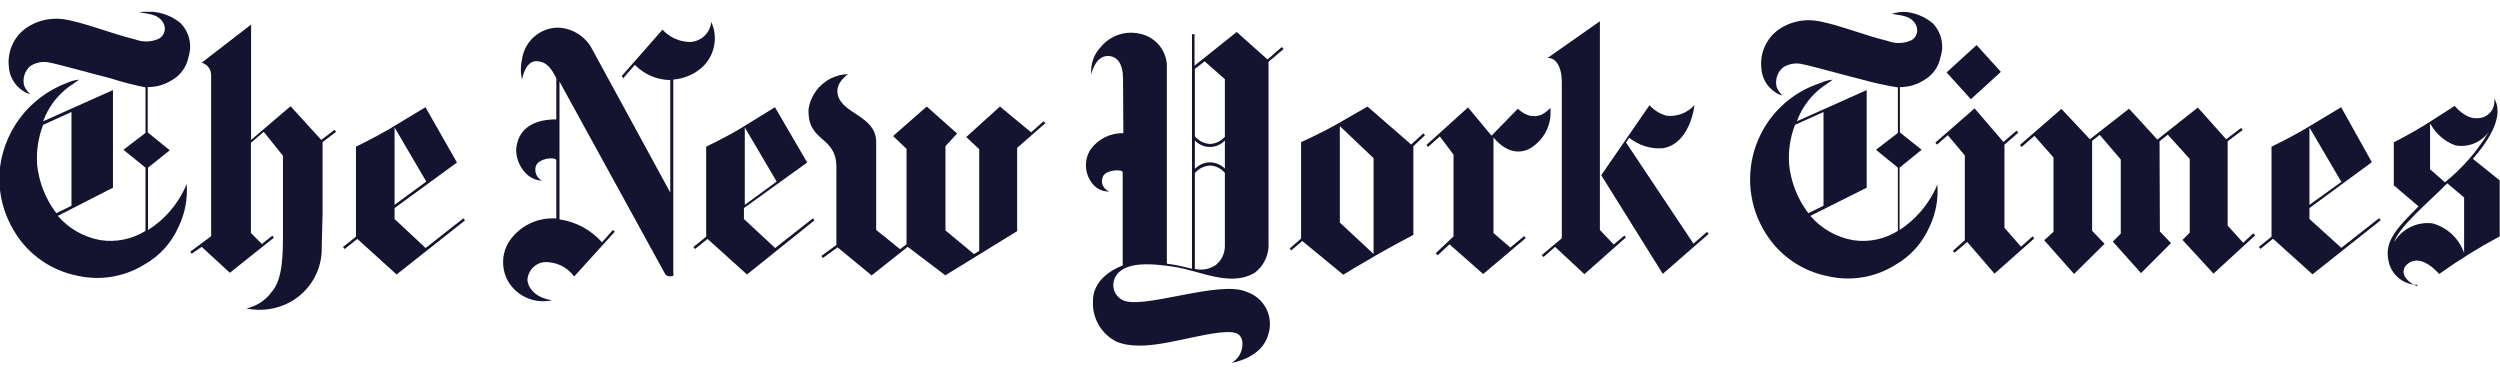 <svg width="182" height="27" viewBox="0 0 182 27" fill="none" xmlns="http://www.w3.org/2000/svg">
<g clip-path="url(#clip0_2240_35775)">
<path d="M5.204 15.015V8.153L3.142 9.086C2.788 10.005 2.638 10.989 2.7 11.971C2.831 13.259 3.315 14.487 4.099 15.518L5.204 14.978V15.015ZM11.244 0.873C11.949 0.953 12.615 1.239 13.159 1.696C13.466 2.016 13.681 2.413 13.78 2.846C13.879 3.278 13.86 3.729 13.723 4.151C13.656 4.506 13.511 4.843 13.299 5.135C13.087 5.428 12.812 5.671 12.496 5.845C11.976 6.176 11.369 6.347 10.753 6.336V9.638L12.361 10.94L10.777 12.204V16.746C11.94 16.01 12.868 14.959 13.453 13.714C13.493 13.605 13.538 13.499 13.588 13.395C13.673 14.468 13.469 15.544 12.999 16.513C12.496 17.662 11.635 18.618 10.544 19.238C9.082 20.154 7.316 20.454 5.634 20.073C4.701 19.889 3.817 19.515 3.035 18.975C2.254 18.434 1.592 17.738 1.092 16.93C0.295 15.665 -0.103 14.189 -0.05 12.695C0.037 11.23 0.547 9.821 1.419 8.64C2.291 7.459 3.486 6.557 4.86 6.042C5.143 5.91 5.446 5.827 5.756 5.796C5.56 5.943 5.314 6.127 5.02 6.312C4.16 6.948 3.507 7.823 3.142 8.828L8.224 6.557V13.665L4.21 15.715C5.01 16.645 6.107 17.269 7.315 17.483C8.454 17.655 9.616 17.415 10.593 16.807V12.204L8.985 10.903L10.593 9.675V6.361C9.729 6.191 8.877 5.969 8.04 5.698C7.131 5.477 4.087 4.63 3.608 4.556C3.365 4.5 3.113 4.494 2.868 4.541C2.622 4.587 2.39 4.685 2.184 4.826C1.993 4.999 1.851 5.22 1.776 5.466C1.7 5.713 1.693 5.975 1.755 6.226C1.85 6.463 2.002 6.674 2.196 6.839C2.015 6.808 1.843 6.737 1.693 6.631C1.381 6.433 1.121 6.162 0.937 5.841C0.753 5.52 0.65 5.159 0.637 4.789C0.59 4.268 0.679 3.743 0.894 3.266C1.109 2.788 1.443 2.375 1.865 2.064C2.646 1.514 3.605 1.273 4.553 1.389C6.051 1.598 8.064 2.445 9.857 2.874C10.133 2.98 10.427 3.028 10.722 3.018C11.017 3.007 11.307 2.938 11.575 2.813C11.672 2.758 11.757 2.685 11.825 2.597C11.893 2.509 11.943 2.408 11.971 2.301C12 2.193 12.007 2.081 11.992 1.971C11.976 1.861 11.939 1.755 11.882 1.659C11.502 0.996 10.765 1.021 10.151 0.898C10.51 0.814 10.882 0.806 11.244 0.873Z" fill="#141430"/>
<path d="M31.033 13.218L28.725 14.912V9.278L31.033 13.218ZM30.972 7.805L28.369 9.376C27.313 10.002 25.914 10.677 25.914 10.677V17.232L24.969 17.981L25.091 18.129L26.012 17.392L28.872 19.982L33.856 16.042L33.734 15.894L30.984 18.055L28.725 15.944V15.146L33.267 11.831L30.972 7.805Z" fill="#141430"/>
<path d="M17.923 22.449C19.007 22.687 20.14 22.526 21.115 21.995C21.834 21.603 22.431 21.019 22.838 20.308C23.245 19.597 23.448 18.787 23.423 17.968L23.484 15.513V10.345L24.466 9.596L24.356 9.449L23.386 10.186L21.152 7.731L18.279 10.186V1.789L14.682 4.563C14.881 4.618 15.056 4.736 15.181 4.9C15.305 5.065 15.372 5.266 15.37 5.472V17.195L13.848 18.325L13.958 18.472L14.682 17.968L16.733 19.859L19.936 17.306L19.826 17.158L19.065 17.76L18.267 16.962V10.394L19.2 9.596L20.599 11.34V16.962C20.599 18.459 20.599 20.325 19.789 21.234C19.338 21.869 18.662 22.308 17.899 22.461" fill="#141430"/>
<path d="M40.215 21.861C38.988 21.701 38.386 20.928 38.399 20.314C38.432 20.012 38.562 19.729 38.77 19.507C38.978 19.286 39.253 19.138 39.553 19.087C39.985 19.055 40.418 19.134 40.812 19.316C41.205 19.499 41.545 19.779 41.799 20.13L44.758 16.865L44.622 16.742L43.825 17.638C43.022 16.735 41.927 16.144 40.731 15.969V5.939L48.428 19.958C48.428 19.958 48.502 20.118 48.821 20.118C49.14 20.118 49.017 19.897 49.017 19.897V5.792C49.773 5.734 50.491 5.437 51.067 4.945C51.53 4.537 51.849 3.991 51.977 3.387C52.106 2.784 52.036 2.155 51.779 1.594C51.743 1.99 51.561 2.359 51.268 2.629C50.976 2.898 50.593 3.05 50.196 3.055C49.825 3.045 49.459 2.961 49.122 2.807C48.784 2.653 48.481 2.433 48.231 2.158L45.261 5.534L45.371 5.694L46.218 4.724C46.898 5.418 47.825 5.815 48.796 5.829V14.017L43.125 3.607C42.885 3.136 42.522 2.739 42.075 2.458C41.627 2.177 41.112 2.022 40.584 2.011C39.952 2.025 39.345 2.264 38.873 2.685C38.4 3.105 38.093 3.68 38.006 4.307C37.89 4.795 37.89 5.304 38.006 5.792C38.006 5.792 38.215 4.442 39.049 4.454C39.884 4.466 40.203 5.154 40.498 5.682V8.689C39.724 8.689 37.699 8.824 37.576 10.936C37.582 11.294 37.667 11.647 37.824 11.969C37.98 12.292 38.206 12.576 38.485 12.802C38.766 13.012 39.103 13.136 39.454 13.158C39.274 13.062 39.13 12.908 39.048 12.721C38.966 12.534 38.949 12.324 39 12.126C39.172 11.5 40.461 11.402 40.498 11.66V15.907C39.812 15.855 39.125 15.991 38.511 16.3C37.896 16.61 37.378 17.081 37.011 17.663C36.746 18.116 36.613 18.634 36.626 19.159C36.639 19.683 36.798 20.194 37.085 20.633C37.419 21.123 37.892 21.502 38.444 21.721C38.995 21.94 39.599 21.989 40.179 21.861" fill="#141430"/>
<path d="M56.541 13.218L54.221 14.912V9.278L56.541 13.218ZM56.418 7.805L53.865 9.376C52.821 10.002 51.41 10.677 51.41 10.677V17.232L50.477 17.981L50.599 18.129L51.508 17.392L54.38 19.982L59.291 16.042L59.18 15.894L56.43 18.055L54.159 15.944V15.146L58.763 11.831L56.418 7.805Z" fill="#141430"/>
<path d="M63.43 20.031L60.975 18.006L59.907 18.779L59.797 18.632L60.889 17.834V12.162C60.889 9.83 58.753 10.407 58.864 7.927C58.94 7.449 59.13 6.996 59.418 6.607C59.707 6.218 60.085 5.905 60.521 5.693C60.903 5.505 61.322 5.404 61.748 5.398C61.748 5.398 60.754 6.024 60.999 6.933C61.368 8.308 63.737 8.443 63.786 10.284V16.741L65.529 18.141L65.996 17.785V10.837L65.014 9.904L67.469 7.755L69.678 9.72L68.831 10.64V16.778L70.906 18.497L71.287 18.263V10.861L70.341 9.977L72.796 7.755L75.067 9.634L75.976 8.823L76.099 8.971L74.049 10.763V16.827L68.819 20.043L66.082 17.969L63.43 20.068" fill="#141430"/>
<path d="M170.485 13.218L168.128 14.912V9.278L170.436 13.218H170.485ZM170.436 7.805L167.821 9.376C166.765 10.002 165.366 10.677 165.366 10.677V17.232L164.445 17.969L164.568 18.116L165.476 17.38L168.349 19.97L173.321 16.029L173.198 15.882L170.448 18.043L168.128 15.944V15.146L172.67 11.807L170.436 7.805Z" fill="#141430"/>
<path d="M147.051 10.553L147.174 10.701L148.106 9.89L149.494 11.462V16.875L148.818 17.489L150.991 19.944L153.213 17.747L152.305 16.802V10.259L152.857 9.817L154.392 11.609V17.01L153.815 17.587L155.865 19.883L158.05 17.698L157.24 16.851L157.215 10.283L157.817 9.805L159.412 11.572V16.937L158.885 17.465L161.143 19.92L164.175 17.133L164.04 16.986L163.304 17.673L162.174 16.421V10.283L163.267 9.461L163.157 9.313L162.064 10.136L160.002 7.828L157.056 10.161L154.993 7.914L152.145 10.136L150.071 7.926L147.051 10.553Z" fill="#141430"/>
<path d="M140.891 10.383L141.013 10.53L141.799 9.842L143.039 11.316V17.49L142.167 18.264L142.29 18.399L143.211 17.613L145.199 19.921L148.096 17.355L147.974 17.208L147.127 17.957L145.924 16.582V10.53L146.93 9.658L146.808 9.511L145.85 10.334L143.751 7.891L140.891 10.383Z" fill="#141430"/>
<path d="M141.711 5.27L143.896 3.281L145.664 5.233L143.479 7.222L141.711 5.27Z" fill="#141430"/>
<path d="M132.752 15.016V8.154L130.677 9.087C130.323 10.005 130.176 10.99 130.248 11.972C130.379 13.261 130.863 14.488 131.647 15.52L132.752 14.979V15.016ZM138.792 0.875C139.497 0.954 140.163 1.241 140.707 1.697C141.014 2.017 141.229 2.414 141.328 2.847C141.427 3.279 141.408 3.73 141.271 4.152C141.204 4.508 141.059 4.844 140.847 5.137C140.635 5.429 140.361 5.672 140.044 5.846C139.528 6.177 138.926 6.348 138.313 6.337V9.639L139.896 10.904L138.288 12.205V16.747C139.418 16.007 140.323 14.971 140.903 13.752C140.942 13.643 140.988 13.537 141.038 13.433C141.123 14.506 140.919 15.582 140.449 16.551C139.941 17.697 139.081 18.651 137.994 19.276C137.27 19.731 136.464 20.04 135.622 20.183C134.779 20.326 133.917 20.302 133.083 20.111C132.149 19.93 131.261 19.557 130.477 19.016C129.694 18.475 129.03 17.778 128.529 16.968C127.933 16.017 127.563 14.941 127.446 13.825C127.329 12.708 127.469 11.58 127.856 10.526C128.242 9.472 128.864 8.52 129.674 7.743C130.484 6.966 131.462 6.384 132.531 6.043C132.813 5.91 133.117 5.827 133.427 5.797C133.219 5.944 132.985 6.129 132.691 6.313C131.831 6.949 131.178 7.824 130.812 8.829L135.895 6.558V13.666L131.795 15.716C132.595 16.646 133.692 17.27 134.9 17.484C136.034 17.657 137.193 17.418 138.166 16.808V12.205L136.57 10.904L138.166 9.676V6.362C137.308 6.228 136.46 6.044 135.625 5.809C134.704 5.588 131.659 4.741 131.193 4.668C130.95 4.611 130.698 4.606 130.452 4.652C130.207 4.699 129.974 4.796 129.769 4.938C129.577 5.11 129.436 5.332 129.361 5.578C129.285 5.825 129.278 6.087 129.339 6.337C129.431 6.574 129.578 6.784 129.769 6.951C129.592 6.918 129.424 6.847 129.278 6.742C128.964 6.546 128.703 6.276 128.519 5.954C128.335 5.633 128.233 5.271 128.222 4.901C128.175 4.38 128.264 3.855 128.479 3.377C128.694 2.9 129.028 2.486 129.45 2.176C130.23 1.622 131.189 1.381 132.138 1.501C133.636 1.709 135.649 2.556 137.441 2.986C137.717 3.091 138.012 3.14 138.307 3.129C138.602 3.119 138.892 3.049 139.16 2.925C139.256 2.869 139.34 2.795 139.406 2.706C139.473 2.618 139.522 2.517 139.549 2.409C139.577 2.302 139.582 2.19 139.566 2.081C139.55 1.971 139.512 1.866 139.455 1.771C139.086 1.108 138.35 1.132 137.724 1.01C138.067 0.894 138.43 0.848 138.792 0.875Z" fill="#141430"/>
<path d="M176.908 9.071V12.324L177.988 13.27C179.266 12.242 180.351 10.995 181.192 9.587C180.92 9.97 180.545 10.267 180.11 10.444C179.675 10.62 179.198 10.668 178.737 10.581C177.966 10.291 177.325 9.734 176.932 9.01L176.908 9.071ZM174.305 17.603C174.591 17.132 175.008 16.755 175.505 16.517C176.002 16.28 176.558 16.192 177.104 16.265C177.629 16.413 178.111 16.686 178.508 17.06C178.905 17.434 179.207 17.898 179.387 18.413V14.374L178.16 13.343C176.883 14.657 174.563 16.547 174.268 17.701L174.305 17.603ZM175.987 20.733C175.49 20.734 175.009 20.561 174.626 20.245C174.243 19.929 173.982 19.49 173.888 19.002C173.544 17.554 174.551 16.547 176.073 15.025L174.268 13.491V10.36C174.268 10.36 175.582 9.697 176.613 9.047C177.644 8.396 178.7 7.709 178.7 7.709C178.7 7.709 179.473 8.678 180.345 8.605C180.526 8.608 180.706 8.57 180.872 8.495C181.037 8.42 181.184 8.31 181.301 8.171C181.419 8.032 181.504 7.87 181.551 7.694C181.598 7.519 181.605 7.335 181.572 7.156C181.806 7.561 182.432 8.801 180.026 11.563L181.977 13.134V17.21C180.451 18.027 178.979 18.941 177.57 19.948C177.57 19.948 176.343 18.45 175.336 19.162C174.661 19.653 174.98 20.426 175.962 20.831L175.987 20.733Z" fill="#141430"/>
<path d="M97.541 16.203L99.996 18.487V11.514L97.541 9.182V16.203ZM102.734 10.52L103.617 9.71L103.74 9.845L102.893 10.643V17.1C102.893 17.1 101.261 17.959 100.131 18.61C99.002 19.26 97.787 19.997 97.787 19.997L94.803 17.542L94.006 18.229L93.883 18.094L94.718 17.37V10.348C94.718 10.348 96.117 9.722 97.308 9.047L99.554 7.758L102.734 10.52Z" fill="#141430"/>
<path d="M108.603 9.858L110.493 7.919C110.647 8.056 110.816 8.175 110.997 8.275C111.182 8.379 111.389 8.439 111.602 8.452C111.815 8.465 112.027 8.429 112.224 8.348C112.464 8.223 112.68 8.056 112.863 7.857C112.929 8.455 112.816 9.059 112.539 9.592C112.261 10.125 111.831 10.564 111.303 10.852C110.935 11.037 109.855 11.38 108.726 10.005V16.966L109.953 18.021L110.96 17.187L111.07 17.334L107.977 19.949L105.522 17.788L104.662 18.586L104.515 18.439L105.816 17.211V11.258L104.822 9.932L103.963 10.693L103.84 10.558L106.872 7.82L108.566 9.858" fill="#141430"/>
<path d="M116.57 12.755L120.081 7.661C120.414 8.021 120.838 8.284 121.309 8.422C121.687 8.467 122.072 8.421 122.429 8.286C122.785 8.152 123.105 7.933 123.359 7.648C123.175 9.011 122.487 10.558 121.063 10.791C120.178 10.862 119.298 10.589 118.608 10.03L118.375 10.374L123.285 17.739L124.267 16.88L124.39 17.027L121.051 19.936L116.57 12.755Z" fill="#141430"/>
<path d="M113.699 5.954C113.699 4.849 113.245 4.174 112.656 4.223L116.473 1.547V16.744L117.48 17.8L118.253 17.149L118.364 17.284L115.344 19.96L113.208 17.972L112.373 18.708L112.238 18.573L113.699 17.346V5.954Z" fill="#141430"/>
<path d="M89.171 10.221C89.032 10.372 88.863 10.493 88.675 10.575C88.487 10.658 88.284 10.7 88.078 10.7C87.873 10.7 87.67 10.658 87.482 10.575C87.294 10.493 87.125 10.372 86.986 10.221V12.296C87.274 12 87.666 11.828 88.078 11.817C88.487 11.825 88.877 11.988 89.171 12.271V10.221ZM89.171 5.765L87.698 4.464L86.986 5.017V9.927C87.122 10.09 87.29 10.224 87.48 10.319C87.67 10.414 87.878 10.469 88.091 10.479C88.297 10.471 88.5 10.419 88.686 10.329C88.872 10.238 89.037 10.109 89.171 9.951V5.765ZM86.986 19.576C87.248 19.639 87.52 19.645 87.785 19.594C88.049 19.543 88.3 19.437 88.52 19.281C88.731 19.11 88.899 18.892 89.012 18.645C89.125 18.398 89.179 18.128 89.171 17.857V12.591C89.039 12.43 88.874 12.299 88.688 12.206C88.502 12.113 88.299 12.06 88.091 12.05C87.878 12.061 87.67 12.116 87.48 12.211C87.29 12.306 87.122 12.439 86.986 12.603V19.576ZM81.756 5.692C81.756 4.661 81.339 4.096 80.676 4.071C79.694 4.071 79.448 5.422 79.448 5.422C79.412 5.055 79.455 4.685 79.576 4.338C79.697 3.99 79.892 3.673 80.148 3.408C80.49 2.997 80.941 2.69 81.449 2.523C81.957 2.356 82.501 2.335 83.021 2.463C83.594 2.588 84.104 2.914 84.457 3.383C84.811 3.851 84.985 4.431 84.948 5.017V19.195C84.948 19.195 85.513 19.269 85.893 19.355C86.274 19.441 86.777 19.563 86.777 19.563V2.488H86.961V4.783L90.03 2.328L92.277 4.329L93.32 3.421L93.443 3.568L92.35 4.501V17.636C92.381 18.061 92.305 18.487 92.129 18.875C91.954 19.263 91.683 19.601 91.344 19.858C89.539 20.926 87.366 19.698 85.427 19.416C83.978 19.207 81.744 18.937 81.155 20.251C81.033 20.523 81.015 20.83 81.103 21.114C81.191 21.399 81.38 21.642 81.634 21.797C82.947 22.669 88.778 20.324 90.779 21.257C91.396 21.464 91.905 21.908 92.195 22.49C92.485 23.073 92.532 23.746 92.326 24.363C91.847 26.106 89.662 26.413 89.662 26.413C89.947 26.252 90.173 26.005 90.31 25.707C90.447 25.41 90.486 25.077 90.423 24.756C90.263 24.24 89.92 24.093 88.766 24.216C86.311 24.498 83.278 25.713 81.265 24.866C80.72 24.588 80.269 24.156 79.968 23.624C79.666 23.091 79.529 22.482 79.571 21.871C79.571 20.042 81.732 19.33 81.732 19.33V12.554C81.732 12.284 80.504 12.357 80.296 12.848C80.248 12.95 80.223 13.06 80.221 13.172C80.219 13.284 80.241 13.396 80.285 13.499C80.329 13.602 80.394 13.694 80.476 13.771C80.558 13.847 80.656 13.905 80.762 13.941C80.527 13.951 80.294 13.905 80.08 13.806C79.867 13.708 79.68 13.561 79.534 13.376C79.244 13.021 79.077 12.582 79.057 12.124C79.037 11.666 79.166 11.214 79.424 10.835C79.698 10.471 80.054 10.177 80.464 9.979C80.874 9.78 81.326 9.682 81.781 9.694L81.756 5.692Z" fill="#141430"/>
</g>
<defs>
<clipPath id="clip0_2240_35775">
<rect width="182" height="25.558" fill="white" transform="translate(0 0.859)"/>
</clipPath>
</defs>
</svg>
